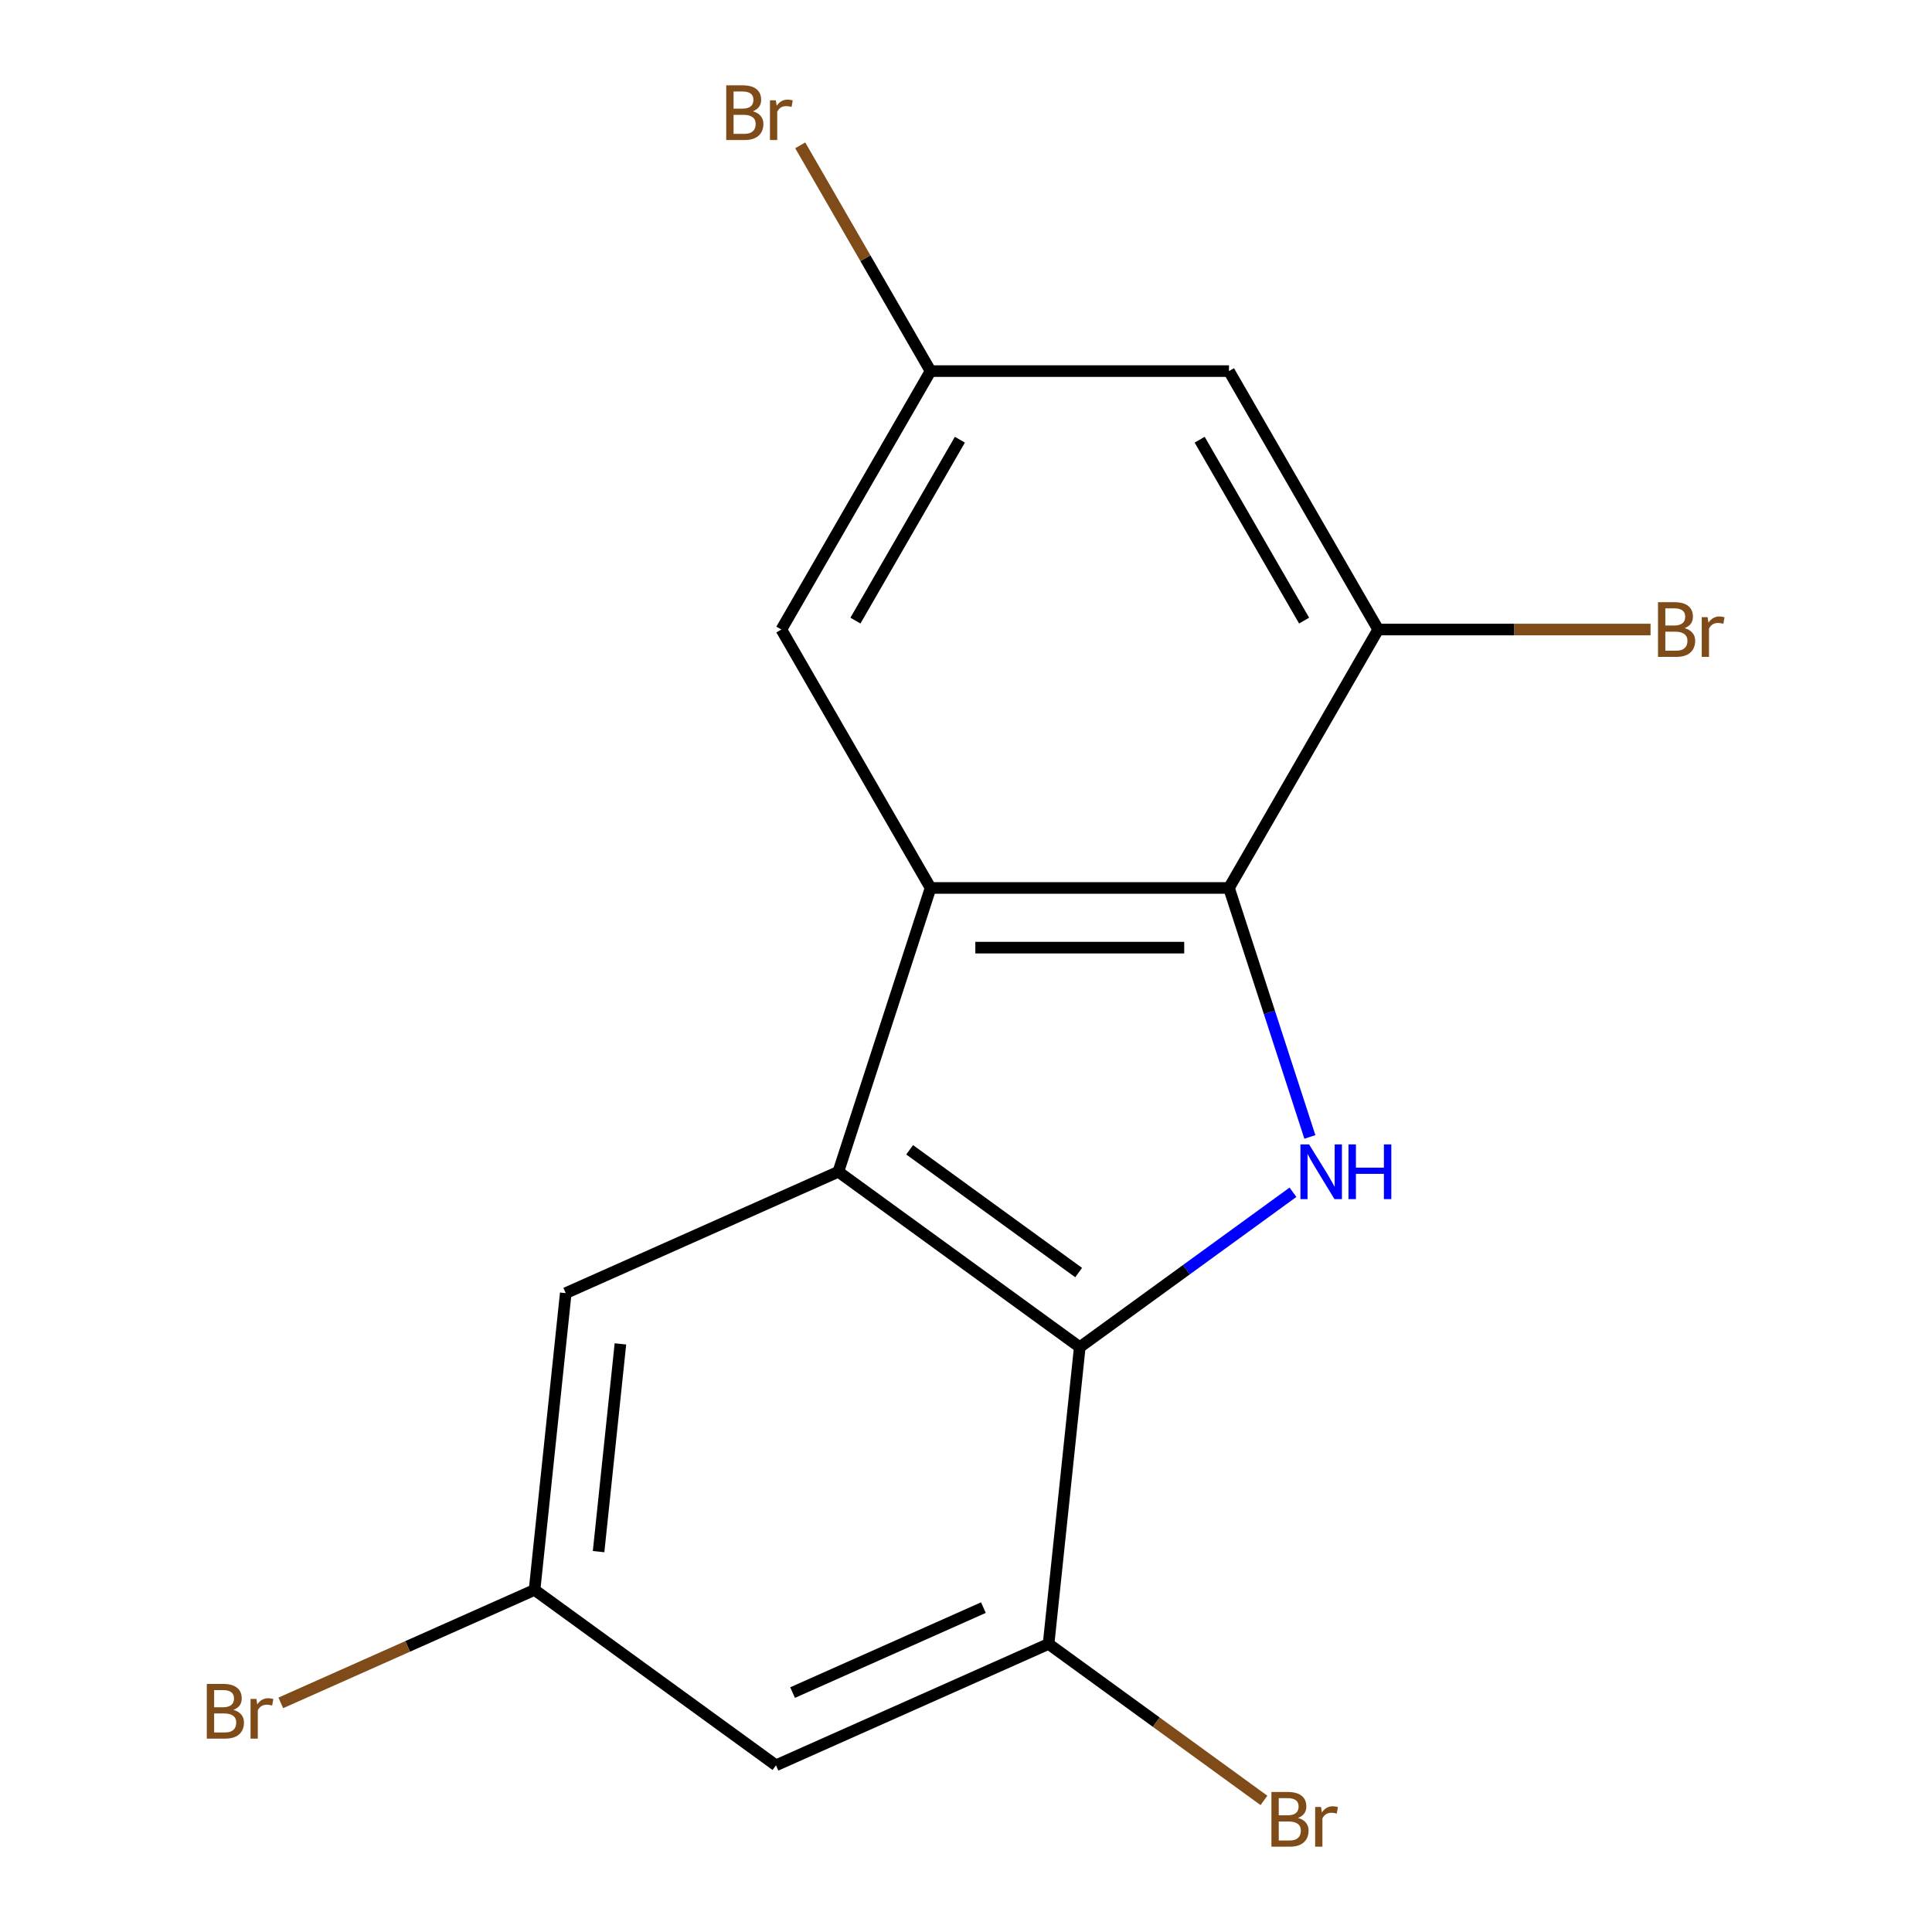 <?xml version='1.0' encoding='iso-8859-1'?>
<svg version='1.1' baseProfile='full'
              xmlns='http://www.w3.org/2000/svg'
                      xmlns:rdkit='http://www.rdkit.org/xml'
                      xmlns:xlink='http://www.w3.org/1999/xlink'
                  xml:space='preserve'
width='1000px' height='1000px' viewBox='0 0 1000 1000'>
<!-- END OF HEADER -->
<rect style='opacity:1.0;fill:#FFFFFF;stroke:none' width='1000' height='1000' x='0' y='0'> </rect>
<path class='bond-2' d='M 669.243,617.109 L 614.065,657.198' style='fill:none;fill-rule:evenodd;stroke:#0000FF;stroke-width:6px;stroke-linecap:butt;stroke-linejoin:miter;stroke-opacity:1' />
<path class='bond-2' d='M 614.065,657.198 L 558.887,697.287' style='fill:none;fill-rule:evenodd;stroke:#000000;stroke-width:6px;stroke-linecap:butt;stroke-linejoin:miter;stroke-opacity:1' />
<path class='bond-3' d='M 677.989,588.479 L 657.052,524.042' style='fill:none;fill-rule:evenodd;stroke:#0000FF;stroke-width:6px;stroke-linecap:butt;stroke-linejoin:miter;stroke-opacity:1' />
<path class='bond-3' d='M 657.052,524.042 L 636.115,459.604' style='fill:none;fill-rule:evenodd;stroke:#000000;stroke-width:6px;stroke-linecap:butt;stroke-linejoin:miter;stroke-opacity:1' />
<path class='bond-0' d='M 481.66,459.604 L 636.115,459.604' style='fill:none;fill-rule:evenodd;stroke:#000000;stroke-width:6px;stroke-linecap:butt;stroke-linejoin:miter;stroke-opacity:1' />
<path class='bond-0' d='M 504.828,490.495 L 612.947,490.495' style='fill:none;fill-rule:evenodd;stroke:#000000;stroke-width:6px;stroke-linecap:butt;stroke-linejoin:miter;stroke-opacity:1' />
<path class='bond-8' d='M 481.66,459.604 L 404.432,325.842' style='fill:none;fill-rule:evenodd;stroke:#000000;stroke-width:6px;stroke-linecap:butt;stroke-linejoin:miter;stroke-opacity:1' />
<path class='bond-16' d='M 481.66,459.604 L 433.93,606.5' style='fill:none;fill-rule:evenodd;stroke:#000000;stroke-width:6px;stroke-linecap:butt;stroke-linejoin:miter;stroke-opacity:1' />
<path class='bond-1' d='M 433.93,606.5 L 558.887,697.287' style='fill:none;fill-rule:evenodd;stroke:#000000;stroke-width:6px;stroke-linecap:butt;stroke-linejoin:miter;stroke-opacity:1' />
<path class='bond-1' d='M 470.831,595.127 L 558.301,658.677' style='fill:none;fill-rule:evenodd;stroke:#000000;stroke-width:6px;stroke-linecap:butt;stroke-linejoin:miter;stroke-opacity:1' />
<path class='bond-9' d='M 433.93,606.5 L 292.828,669.323' style='fill:none;fill-rule:evenodd;stroke:#000000;stroke-width:6px;stroke-linecap:butt;stroke-linejoin:miter;stroke-opacity:1' />
<path class='bond-5' d='M 558.887,697.287 L 542.742,850.896' style='fill:none;fill-rule:evenodd;stroke:#000000;stroke-width:6px;stroke-linecap:butt;stroke-linejoin:miter;stroke-opacity:1' />
<path class='bond-4' d='M 636.115,459.604 L 713.343,325.842' style='fill:none;fill-rule:evenodd;stroke:#000000;stroke-width:6px;stroke-linecap:butt;stroke-linejoin:miter;stroke-opacity:1' />
<path class='bond-7' d='M 713.343,325.842 L 636.115,192.08' style='fill:none;fill-rule:evenodd;stroke:#000000;stroke-width:6px;stroke-linecap:butt;stroke-linejoin:miter;stroke-opacity:1' />
<path class='bond-7' d='M 675.006,321.223 L 620.947,227.589' style='fill:none;fill-rule:evenodd;stroke:#000000;stroke-width:6px;stroke-linecap:butt;stroke-linejoin:miter;stroke-opacity:1' />
<path class='bond-13' d='M 713.343,325.842 L 783.83,325.842' style='fill:none;fill-rule:evenodd;stroke:#000000;stroke-width:6px;stroke-linecap:butt;stroke-linejoin:miter;stroke-opacity:1' />
<path class='bond-13' d='M 783.83,325.842 L 854.317,325.842' style='fill:none;fill-rule:evenodd;stroke:#7F4C19;stroke-width:6px;stroke-linecap:butt;stroke-linejoin:miter;stroke-opacity:1' />
<path class='bond-6' d='M 542.742,850.896 L 401.64,913.719' style='fill:none;fill-rule:evenodd;stroke:#000000;stroke-width:6px;stroke-linecap:butt;stroke-linejoin:miter;stroke-opacity:1' />
<path class='bond-6' d='M 509.012,832.099 L 410.241,876.075' style='fill:none;fill-rule:evenodd;stroke:#000000;stroke-width:6px;stroke-linecap:butt;stroke-linejoin:miter;stroke-opacity:1' />
<path class='bond-12' d='M 542.742,850.896 L 598.48,891.392' style='fill:none;fill-rule:evenodd;stroke:#000000;stroke-width:6px;stroke-linecap:butt;stroke-linejoin:miter;stroke-opacity:1' />
<path class='bond-12' d='M 598.48,891.392 L 654.218,931.888' style='fill:none;fill-rule:evenodd;stroke:#7F4C19;stroke-width:6px;stroke-linecap:butt;stroke-linejoin:miter;stroke-opacity:1' />
<path class='bond-11' d='M 401.64,913.719 L 276.683,822.932' style='fill:none;fill-rule:evenodd;stroke:#000000;stroke-width:6px;stroke-linecap:butt;stroke-linejoin:miter;stroke-opacity:1' />
<path class='bond-10' d='M 636.115,192.08 L 481.66,192.08' style='fill:none;fill-rule:evenodd;stroke:#000000;stroke-width:6px;stroke-linecap:butt;stroke-linejoin:miter;stroke-opacity:1' />
<path class='bond-17' d='M 404.432,325.842 L 481.66,192.08' style='fill:none;fill-rule:evenodd;stroke:#000000;stroke-width:6px;stroke-linecap:butt;stroke-linejoin:miter;stroke-opacity:1' />
<path class='bond-17' d='M 442.768,321.223 L 496.828,227.589' style='fill:none;fill-rule:evenodd;stroke:#000000;stroke-width:6px;stroke-linecap:butt;stroke-linejoin:miter;stroke-opacity:1' />
<path class='bond-18' d='M 292.828,669.323 L 276.683,822.932' style='fill:none;fill-rule:evenodd;stroke:#000000;stroke-width:6px;stroke-linecap:butt;stroke-linejoin:miter;stroke-opacity:1' />
<path class='bond-18' d='M 321.128,695.593 L 309.827,803.12' style='fill:none;fill-rule:evenodd;stroke:#000000;stroke-width:6px;stroke-linecap:butt;stroke-linejoin:miter;stroke-opacity:1' />
<path class='bond-14' d='M 481.66,192.08 L 447.926,133.652' style='fill:none;fill-rule:evenodd;stroke:#000000;stroke-width:6px;stroke-linecap:butt;stroke-linejoin:miter;stroke-opacity:1' />
<path class='bond-14' d='M 447.926,133.652 L 414.193,75.225' style='fill:none;fill-rule:evenodd;stroke:#7F4C19;stroke-width:6px;stroke-linecap:butt;stroke-linejoin:miter;stroke-opacity:1' />
<path class='bond-15' d='M 276.683,822.932 L 211.013,852.17' style='fill:none;fill-rule:evenodd;stroke:#000000;stroke-width:6px;stroke-linecap:butt;stroke-linejoin:miter;stroke-opacity:1' />
<path class='bond-15' d='M 211.013,852.17 L 145.342,881.409' style='fill:none;fill-rule:evenodd;stroke:#7F4C19;stroke-width:6px;stroke-linecap:butt;stroke-linejoin:miter;stroke-opacity:1' />
<path  class='atom-0' d='M 677.584 592.34
L 686.864 607.34
Q 687.784 608.82, 689.264 611.5
Q 690.744 614.18, 690.824 614.34
L 690.824 592.34
L 694.584 592.34
L 694.584 620.66
L 690.704 620.66
L 680.744 604.26
Q 679.584 602.34, 678.344 600.14
Q 677.144 597.94, 676.784 597.26
L 676.784 620.66
L 673.104 620.66
L 673.104 592.34
L 677.584 592.34
' fill='#0000FF'/>
<path  class='atom-0' d='M 697.984 592.34
L 701.824 592.34
L 701.824 604.38
L 716.304 604.38
L 716.304 592.34
L 720.144 592.34
L 720.144 620.66
L 716.304 620.66
L 716.304 607.58
L 701.824 607.58
L 701.824 620.66
L 697.984 620.66
L 697.984 592.34
' fill='#0000FF'/>
<path  class='atom-13' d='M 671.839 940.963
Q 674.559 941.723, 675.919 943.403
Q 677.319 945.043, 677.319 947.483
Q 677.319 951.403, 674.799 953.643
Q 672.319 955.843, 667.599 955.843
L 658.079 955.843
L 658.079 927.523
L 666.439 927.523
Q 671.279 927.523, 673.719 929.483
Q 676.159 931.443, 676.159 935.043
Q 676.159 939.323, 671.839 940.963
M 661.879 930.723
L 661.879 939.603
L 666.439 939.603
Q 669.239 939.603, 670.679 938.483
Q 672.159 937.323, 672.159 935.043
Q 672.159 930.723, 666.439 930.723
L 661.879 930.723
M 667.599 952.643
Q 670.359 952.643, 671.839 951.323
Q 673.319 950.003, 673.319 947.483
Q 673.319 945.163, 671.679 944.003
Q 670.079 942.803, 666.999 942.803
L 661.879 942.803
L 661.879 952.643
L 667.599 952.643
' fill='#7F4C19'/>
<path  class='atom-13' d='M 683.759 935.283
L 684.199 938.123
Q 686.359 934.923, 689.879 934.923
Q 690.999 934.923, 692.519 935.323
L 691.919 938.683
Q 690.199 938.283, 689.239 938.283
Q 687.559 938.283, 686.439 938.963
Q 685.359 939.603, 684.479 941.163
L 684.479 955.843
L 680.719 955.843
L 680.719 935.283
L 683.759 935.283
' fill='#7F4C19'/>
<path  class='atom-14' d='M 871.938 325.122
Q 874.658 325.882, 876.018 327.562
Q 877.418 329.202, 877.418 331.642
Q 877.418 335.562, 874.898 337.802
Q 872.418 340.002, 867.698 340.002
L 858.178 340.002
L 858.178 311.682
L 866.538 311.682
Q 871.378 311.682, 873.818 313.642
Q 876.258 315.602, 876.258 319.202
Q 876.258 323.482, 871.938 325.122
M 861.978 314.882
L 861.978 323.762
L 866.538 323.762
Q 869.338 323.762, 870.778 322.642
Q 872.258 321.482, 872.258 319.202
Q 872.258 314.882, 866.538 314.882
L 861.978 314.882
M 867.698 336.802
Q 870.458 336.802, 871.938 335.482
Q 873.418 334.162, 873.418 331.642
Q 873.418 329.322, 871.778 328.162
Q 870.178 326.962, 867.098 326.962
L 861.978 326.962
L 861.978 336.802
L 867.698 336.802
' fill='#7F4C19'/>
<path  class='atom-14' d='M 883.858 319.442
L 884.298 322.282
Q 886.458 319.082, 889.978 319.082
Q 891.098 319.082, 892.618 319.482
L 892.018 322.842
Q 890.298 322.442, 889.338 322.442
Q 887.658 322.442, 886.538 323.122
Q 885.458 323.762, 884.578 325.322
L 884.578 340.002
L 880.818 340.002
L 880.818 319.442
L 883.858 319.442
' fill='#7F4C19'/>
<path  class='atom-15' d='M 389.652 57.597
Q 392.372 58.357, 393.732 60.037
Q 395.132 61.677, 395.132 64.117
Q 395.132 68.037, 392.612 70.277
Q 390.132 72.477, 385.412 72.477
L 375.892 72.477
L 375.892 44.157
L 384.252 44.157
Q 389.092 44.157, 391.532 46.117
Q 393.972 48.077, 393.972 51.677
Q 393.972 55.957, 389.652 57.597
M 379.692 47.357
L 379.692 56.237
L 384.252 56.237
Q 387.052 56.237, 388.492 55.117
Q 389.972 53.957, 389.972 51.677
Q 389.972 47.357, 384.252 47.357
L 379.692 47.357
M 385.412 69.277
Q 388.172 69.277, 389.652 67.957
Q 391.132 66.637, 391.132 64.117
Q 391.132 61.797, 389.492 60.637
Q 387.892 59.437, 384.812 59.437
L 379.692 59.437
L 379.692 69.277
L 385.412 69.277
' fill='#7F4C19'/>
<path  class='atom-15' d='M 401.572 51.917
L 402.012 54.757
Q 404.172 51.557, 407.692 51.557
Q 408.812 51.557, 410.332 51.957
L 409.732 55.317
Q 408.012 54.917, 407.052 54.917
Q 405.372 54.917, 404.252 55.597
Q 403.172 56.237, 402.292 57.797
L 402.292 72.477
L 398.532 72.477
L 398.532 51.917
L 401.572 51.917
' fill='#7F4C19'/>
<path  class='atom-16' d='M 120.801 885.035
Q 123.521 885.795, 124.881 887.475
Q 126.281 889.115, 126.281 891.555
Q 126.281 895.475, 123.761 897.715
Q 121.281 899.915, 116.561 899.915
L 107.041 899.915
L 107.041 871.595
L 115.401 871.595
Q 120.241 871.595, 122.681 873.555
Q 125.121 875.515, 125.121 879.115
Q 125.121 883.395, 120.801 885.035
M 110.841 874.795
L 110.841 883.675
L 115.401 883.675
Q 118.201 883.675, 119.641 882.555
Q 121.121 881.395, 121.121 879.115
Q 121.121 874.795, 115.401 874.795
L 110.841 874.795
M 116.561 896.715
Q 119.321 896.715, 120.801 895.395
Q 122.281 894.075, 122.281 891.555
Q 122.281 889.235, 120.641 888.075
Q 119.041 886.875, 115.961 886.875
L 110.841 886.875
L 110.841 896.715
L 116.561 896.715
' fill='#7F4C19'/>
<path  class='atom-16' d='M 132.721 879.355
L 133.161 882.195
Q 135.321 878.995, 138.841 878.995
Q 139.961 878.995, 141.481 879.395
L 140.881 882.755
Q 139.161 882.355, 138.201 882.355
Q 136.521 882.355, 135.401 883.035
Q 134.321 883.675, 133.441 885.235
L 133.441 899.915
L 129.681 899.915
L 129.681 879.355
L 132.721 879.355
' fill='#7F4C19'/>
</svg>
